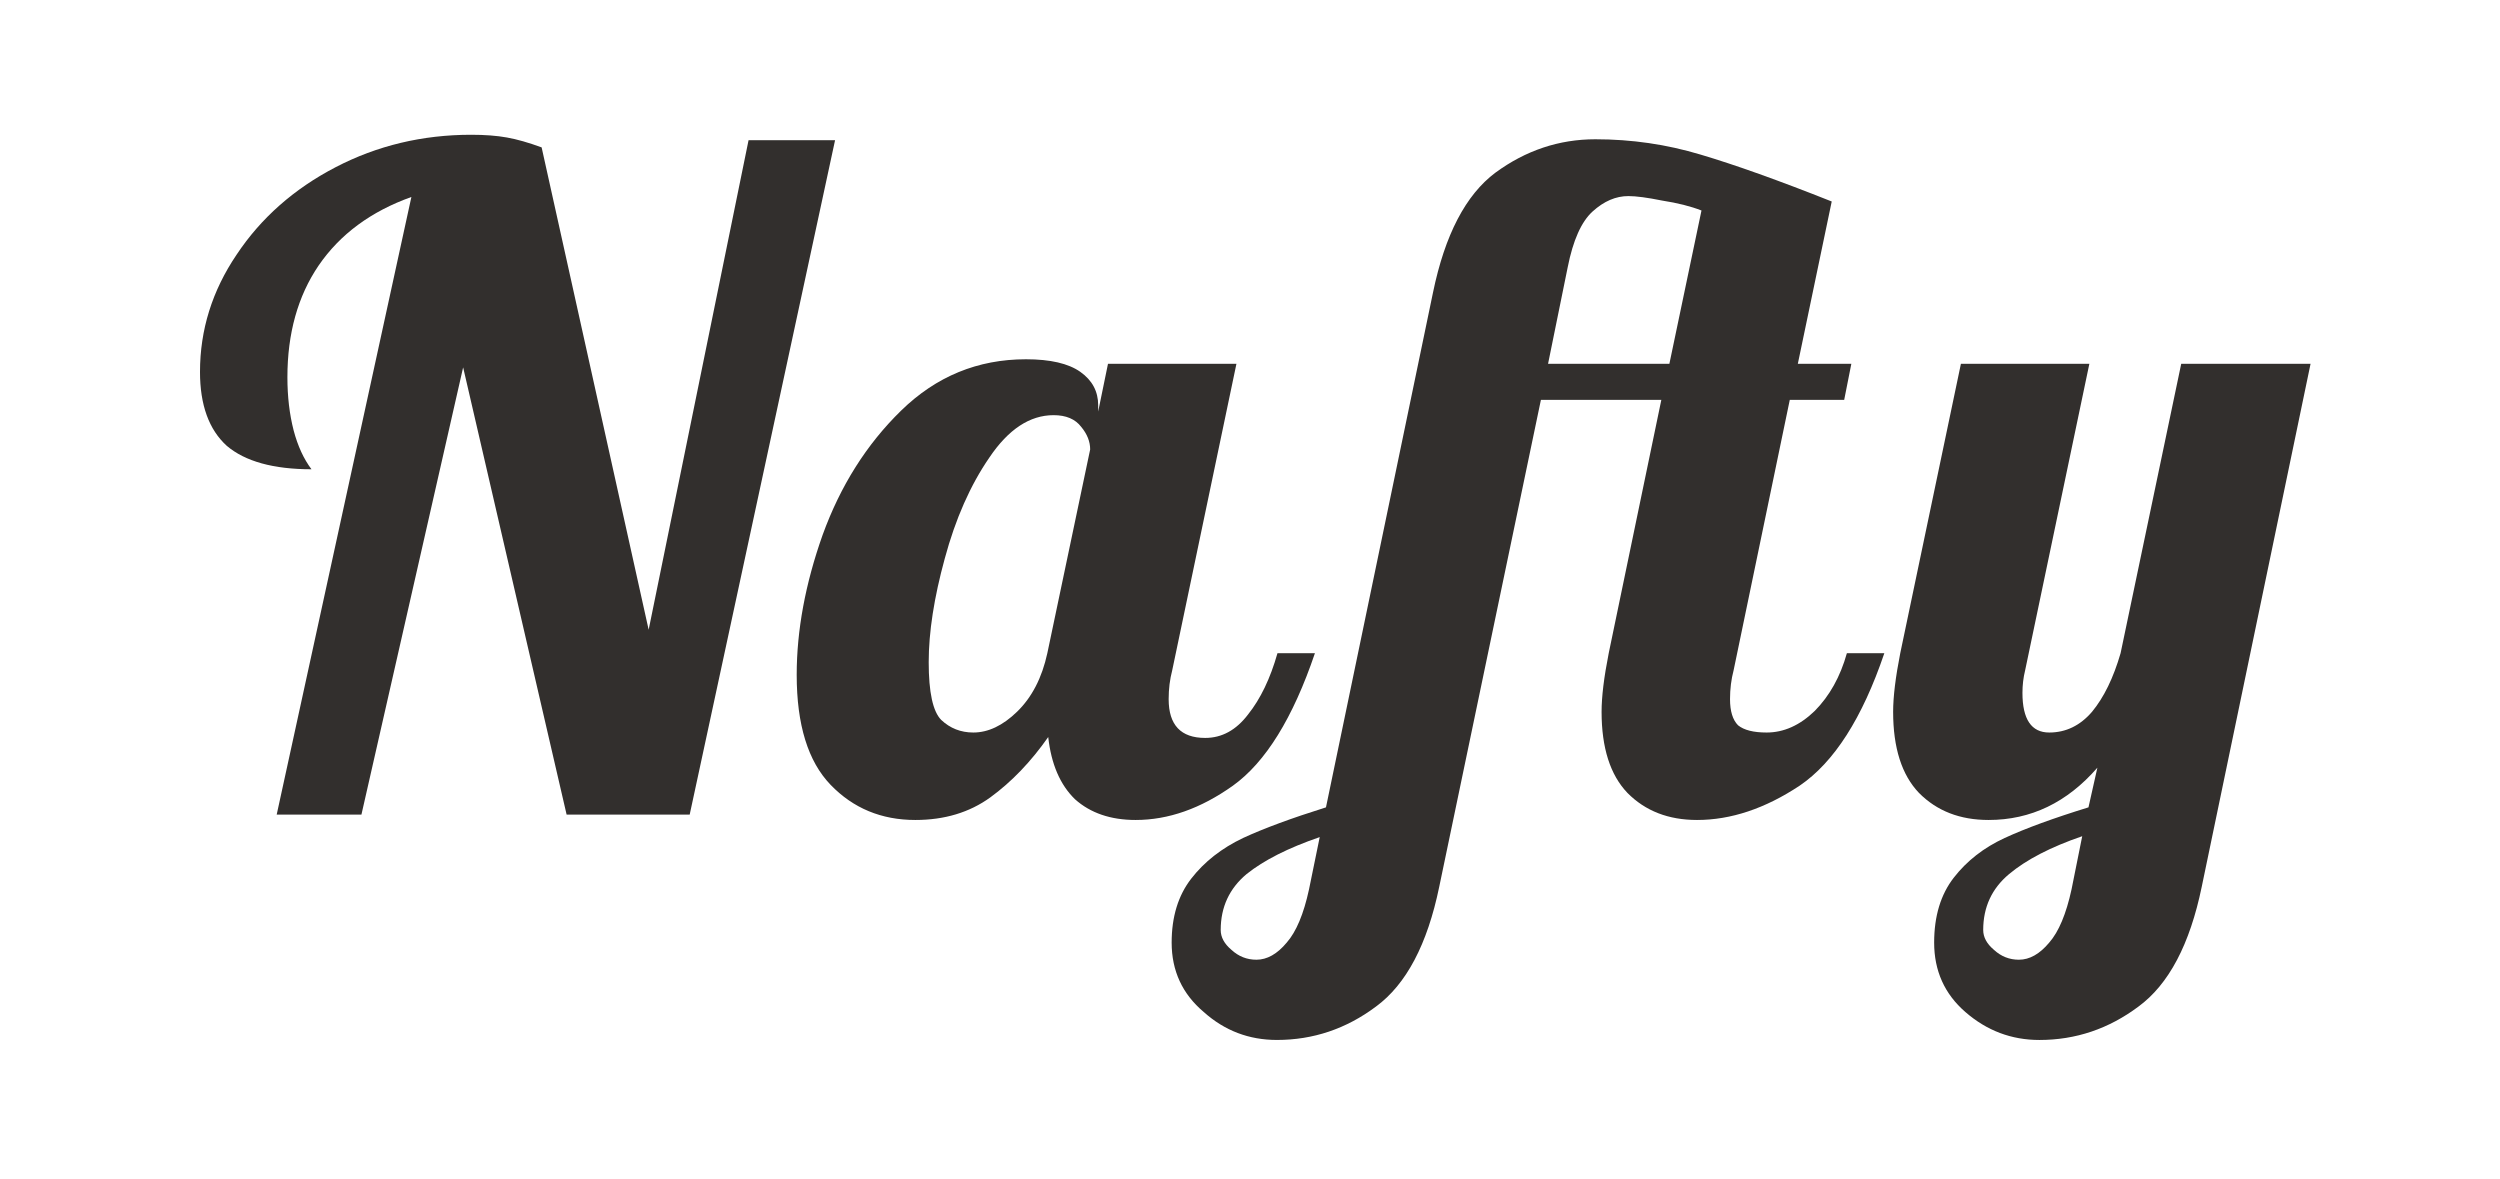 <svg width="106" height="50" viewBox="0 0 106 50" fill="none" xmlns="http://www.w3.org/2000/svg">
<path d="M86.471 44.095C85.286 44.095 84.24 43.7 83.332 42.91C82.45 42.145 82.008 41.164 82.008 39.966C82.008 38.845 82.286 37.927 82.84 37.214C83.395 36.5 84.114 35.939 84.996 35.532C85.879 35.124 87.064 34.691 88.551 34.232L88.929 32.55C87.644 34.028 86.106 34.767 84.315 34.767C83.105 34.767 82.122 34.385 81.365 33.62C80.634 32.856 80.269 31.709 80.269 30.18C80.269 29.543 80.37 28.714 80.571 27.695L83.143 15.424H88.589L85.866 28.421C85.79 28.727 85.752 29.046 85.752 29.377C85.752 30.498 86.131 31.059 86.887 31.059C87.593 31.059 88.198 30.766 88.702 30.18C89.207 29.568 89.61 28.74 89.913 27.695L92.484 15.424H97.968L93.354 37.596C92.85 40.042 91.955 41.737 90.669 42.68C89.408 43.623 88.009 44.095 86.471 44.095ZM85.601 40.692C86.055 40.692 86.484 40.45 86.887 39.966C87.29 39.507 87.606 38.755 87.833 37.711L88.286 35.455C86.95 35.914 85.916 36.449 85.185 37.061C84.454 37.672 84.088 38.462 84.088 39.431C84.088 39.737 84.24 40.017 84.542 40.272C84.845 40.552 85.198 40.692 85.601 40.692Z" fill="#322F2D"/>
<path d="M54.141 44.094C52.956 44.094 51.922 43.7 51.04 42.91C50.132 42.145 49.678 41.164 49.678 39.966C49.678 38.87 49.956 37.965 50.51 37.252C51.065 36.538 51.796 35.965 52.704 35.532C53.586 35.124 54.759 34.691 56.221 34.232L60.759 12.404C61.264 9.957 62.146 8.263 63.407 7.32C64.693 6.377 66.105 5.905 67.642 5.905C69.18 5.905 70.668 6.122 72.105 6.555C73.568 6.989 75.421 7.651 77.665 8.543L76.228 15.424H78.497L78.194 16.953H75.887L73.505 28.421C73.404 28.804 73.353 29.211 73.353 29.645C73.353 30.154 73.467 30.524 73.694 30.753C73.946 30.957 74.349 31.059 74.904 31.059C75.635 31.059 76.316 30.753 76.946 30.142C77.576 29.504 78.03 28.689 78.308 27.695H79.896C78.963 30.447 77.766 32.321 76.303 33.314C74.841 34.283 73.391 34.767 71.954 34.767C70.744 34.767 69.76 34.385 69.004 33.62C68.273 32.856 67.907 31.709 67.907 30.18C67.907 29.543 68.008 28.714 68.21 27.695L70.441 16.953H65.335L61.024 37.596C60.52 40.042 59.625 41.737 58.339 42.68C57.078 43.623 55.679 44.094 54.141 44.094ZM70.782 15.424L72.143 8.925C71.689 8.747 71.135 8.607 70.479 8.505C69.849 8.377 69.37 8.314 69.042 8.314C68.512 8.314 68.008 8.53 67.529 8.964C67.05 9.397 66.697 10.187 66.47 11.334L65.638 15.424H70.782ZM53.271 40.692C53.725 40.692 54.154 40.45 54.557 39.966C54.96 39.507 55.276 38.755 55.502 37.711L55.956 35.493C54.62 35.952 53.586 36.474 52.855 37.061C52.124 37.672 51.758 38.462 51.758 39.431C51.758 39.737 51.91 40.017 52.212 40.272C52.515 40.552 52.868 40.692 53.271 40.692Z" fill="#322F2D"/>
<path d="M38.81 34.767C37.373 34.767 36.175 34.27 35.217 33.276C34.259 32.282 33.78 30.728 33.78 28.613C33.78 26.727 34.146 24.752 34.877 22.687C35.633 20.598 36.743 18.839 38.205 17.412C39.693 15.959 41.457 15.233 43.5 15.233C44.533 15.233 45.302 15.411 45.807 15.768C46.311 16.125 46.563 16.596 46.563 17.183V17.45L46.979 15.424H52.425L49.702 28.421C49.601 28.804 49.551 29.211 49.551 29.645C49.551 30.741 50.068 31.288 51.101 31.288C51.807 31.288 52.413 30.957 52.917 30.294C53.446 29.632 53.862 28.765 54.165 27.695H55.753C54.82 30.447 53.66 32.321 52.274 33.314C50.912 34.283 49.538 34.767 48.151 34.767C47.093 34.767 46.235 34.474 45.58 33.888C44.949 33.276 44.571 32.397 44.445 31.25C43.714 32.295 42.895 33.149 41.987 33.811C41.104 34.449 40.045 34.767 38.81 34.767ZM41.268 31.059C41.899 31.059 42.516 30.766 43.121 30.18C43.752 29.568 44.18 28.74 44.407 27.695L46.223 19.056C46.223 18.724 46.097 18.406 45.844 18.1C45.592 17.769 45.202 17.603 44.672 17.603C43.664 17.603 42.756 18.202 41.949 19.4C41.142 20.572 40.512 21.999 40.058 23.681C39.604 25.338 39.377 26.803 39.377 28.077C39.377 29.352 39.554 30.167 39.907 30.524C40.285 30.881 40.739 31.059 41.268 31.059Z" fill="#322F2D"/>
<path d="M17.443 8.352C15.729 8.964 14.418 9.932 13.51 11.257C12.627 12.557 12.186 14.137 12.186 15.997C12.186 16.813 12.274 17.565 12.451 18.253C12.627 18.915 12.88 19.463 13.207 19.897C11.594 19.897 10.396 19.565 9.615 18.903C8.858 18.215 8.48 17.17 8.48 15.768C8.48 13.984 8.997 12.328 10.031 10.799C11.064 9.244 12.464 8.008 14.229 7.09C15.993 6.173 17.91 5.714 19.977 5.714C20.557 5.714 21.061 5.752 21.49 5.829C21.919 5.905 22.41 6.046 22.965 6.249L27.503 26.701L31.739 5.944H35.407L29.243 34.538H24.024L19.637 15.577L15.325 34.538H11.732L17.443 8.352Z" fill="#322F2D"/>
</svg>
